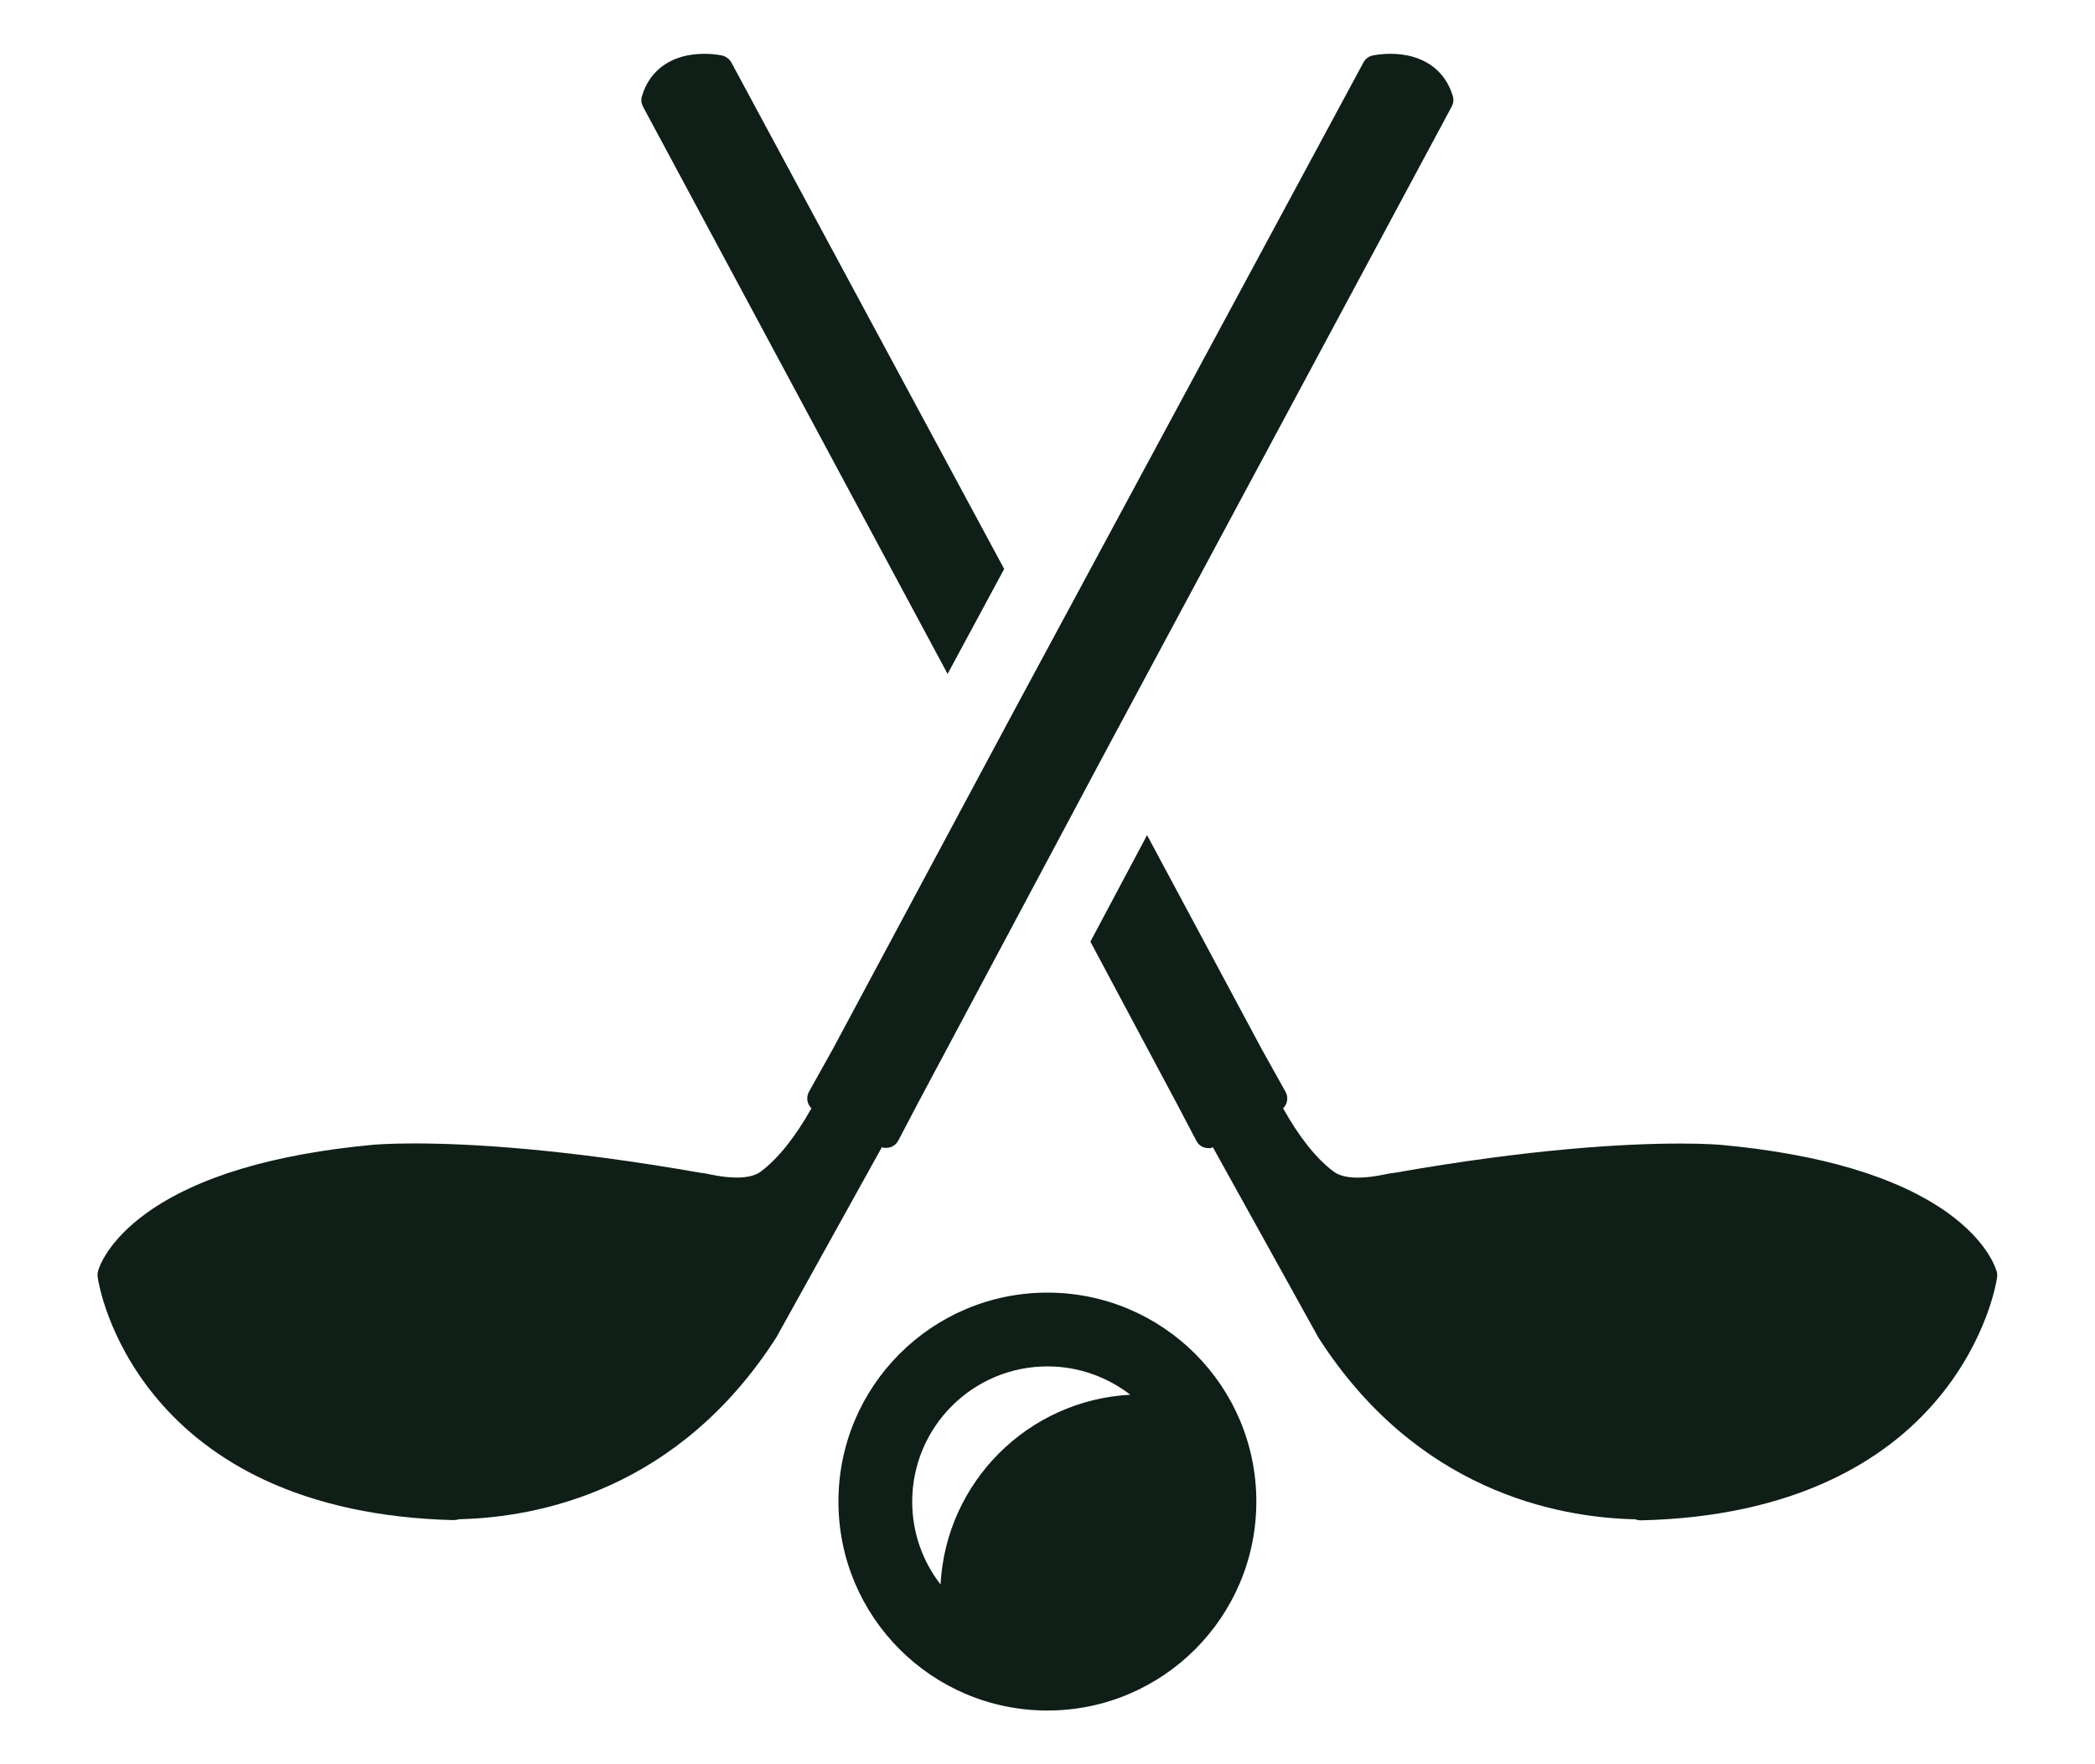 <svg width="19" height="16" viewBox="0 0 19 16" fill="none" xmlns="http://www.w3.org/2000/svg">
<path d="M18.105 11.523C18.098 11.496 18.02 11.254 17.661 10.997C17.207 10.674 16.517 10.467 15.609 10.383C15.604 10.383 15.481 10.371 15.239 10.371C14.744 10.371 13.891 10.417 12.632 10.639C12.631 10.639 12.627 10.639 12.623 10.639C12.593 10.639 12.248 10.741 12.093 10.624C11.935 10.505 11.78 10.309 11.636 10.05L11.642 10.047C11.649 10.037 11.653 10.03 11.656 10.028C11.679 9.99 11.681 9.941 11.659 9.902L11.444 9.517L10.403 7.574L9.889 8.54L10.667 9.998C10.667 9.998 10.672 10.006 10.674 10.011L10.85 10.346C10.873 10.393 10.924 10.418 10.976 10.412L10.978 10.415L10.999 10.403L11.951 12.12C11.951 12.12 11.954 12.126 11.956 12.129C12.844 13.516 14.114 13.763 14.831 13.779C14.849 13.786 14.867 13.788 14.885 13.788H14.889C15.546 13.772 16.123 13.648 16.605 13.421C16.997 13.237 17.326 12.986 17.584 12.674C18.027 12.139 18.108 11.614 18.111 11.591C18.115 11.569 18.114 11.545 18.107 11.524" fill="#0F1E16"/>
<path d="M8.019 10.412L8.021 10.409C8.073 10.416 8.123 10.39 8.147 10.344L8.323 10.008C8.323 10.008 8.328 9.999 8.33 9.995L10.025 6.818L13.166 0.966C13.181 0.937 13.186 0.904 13.176 0.872C13.104 0.628 12.897 0.488 12.611 0.488C12.521 0.488 12.454 0.502 12.446 0.504C12.411 0.512 12.382 0.535 12.365 0.567L9.201 6.438L7.552 9.516L7.337 9.901C7.315 9.941 7.316 9.99 7.34 10.027C7.342 10.029 7.347 10.037 7.354 10.047L7.36 10.05C7.215 10.308 7.06 10.504 6.903 10.623C6.749 10.741 6.403 10.638 6.373 10.638C6.368 10.638 6.365 10.638 6.364 10.638C5.106 10.417 4.252 10.37 3.757 10.37C3.514 10.37 3.392 10.382 3.386 10.382C2.479 10.466 1.788 10.674 1.335 10.997C0.976 11.254 0.898 11.495 0.891 11.522C0.884 11.543 0.883 11.567 0.887 11.59C0.89 11.612 0.97 12.137 1.414 12.672C1.672 12.984 2.002 13.235 2.393 13.419C2.875 13.645 3.452 13.769 4.109 13.786H4.113C4.131 13.786 4.149 13.783 4.167 13.778C4.885 13.761 6.154 13.514 7.042 12.127C7.044 12.123 7.045 12.12 7.047 12.118L7.999 10.402L8.02 10.414L8.019 10.412Z" fill="#0F1E16"/>
<path d="M8.594 6.112L9.107 5.16L6.633 0.567C6.616 0.536 6.586 0.513 6.551 0.504C6.544 0.502 6.478 0.488 6.387 0.488C6.1 0.488 5.894 0.628 5.822 0.872C5.812 0.904 5.816 0.937 5.831 0.966L8.594 6.112Z" fill="#0F1E16"/>
<path d="M8.53 14.37C8.369 14.162 8.273 13.902 8.273 13.619C8.273 12.942 8.822 12.392 9.5 12.392C9.783 12.392 10.043 12.489 10.251 12.649C9.323 12.698 8.579 13.441 8.53 14.37ZM9.499 11.723C8.452 11.723 7.604 12.571 7.604 13.618C7.604 14.665 8.453 15.513 9.499 15.513C10.545 15.513 11.394 14.665 11.394 13.618C11.394 12.571 10.546 11.723 9.499 11.723Z" fill="#0F1E16"/>
</svg>
